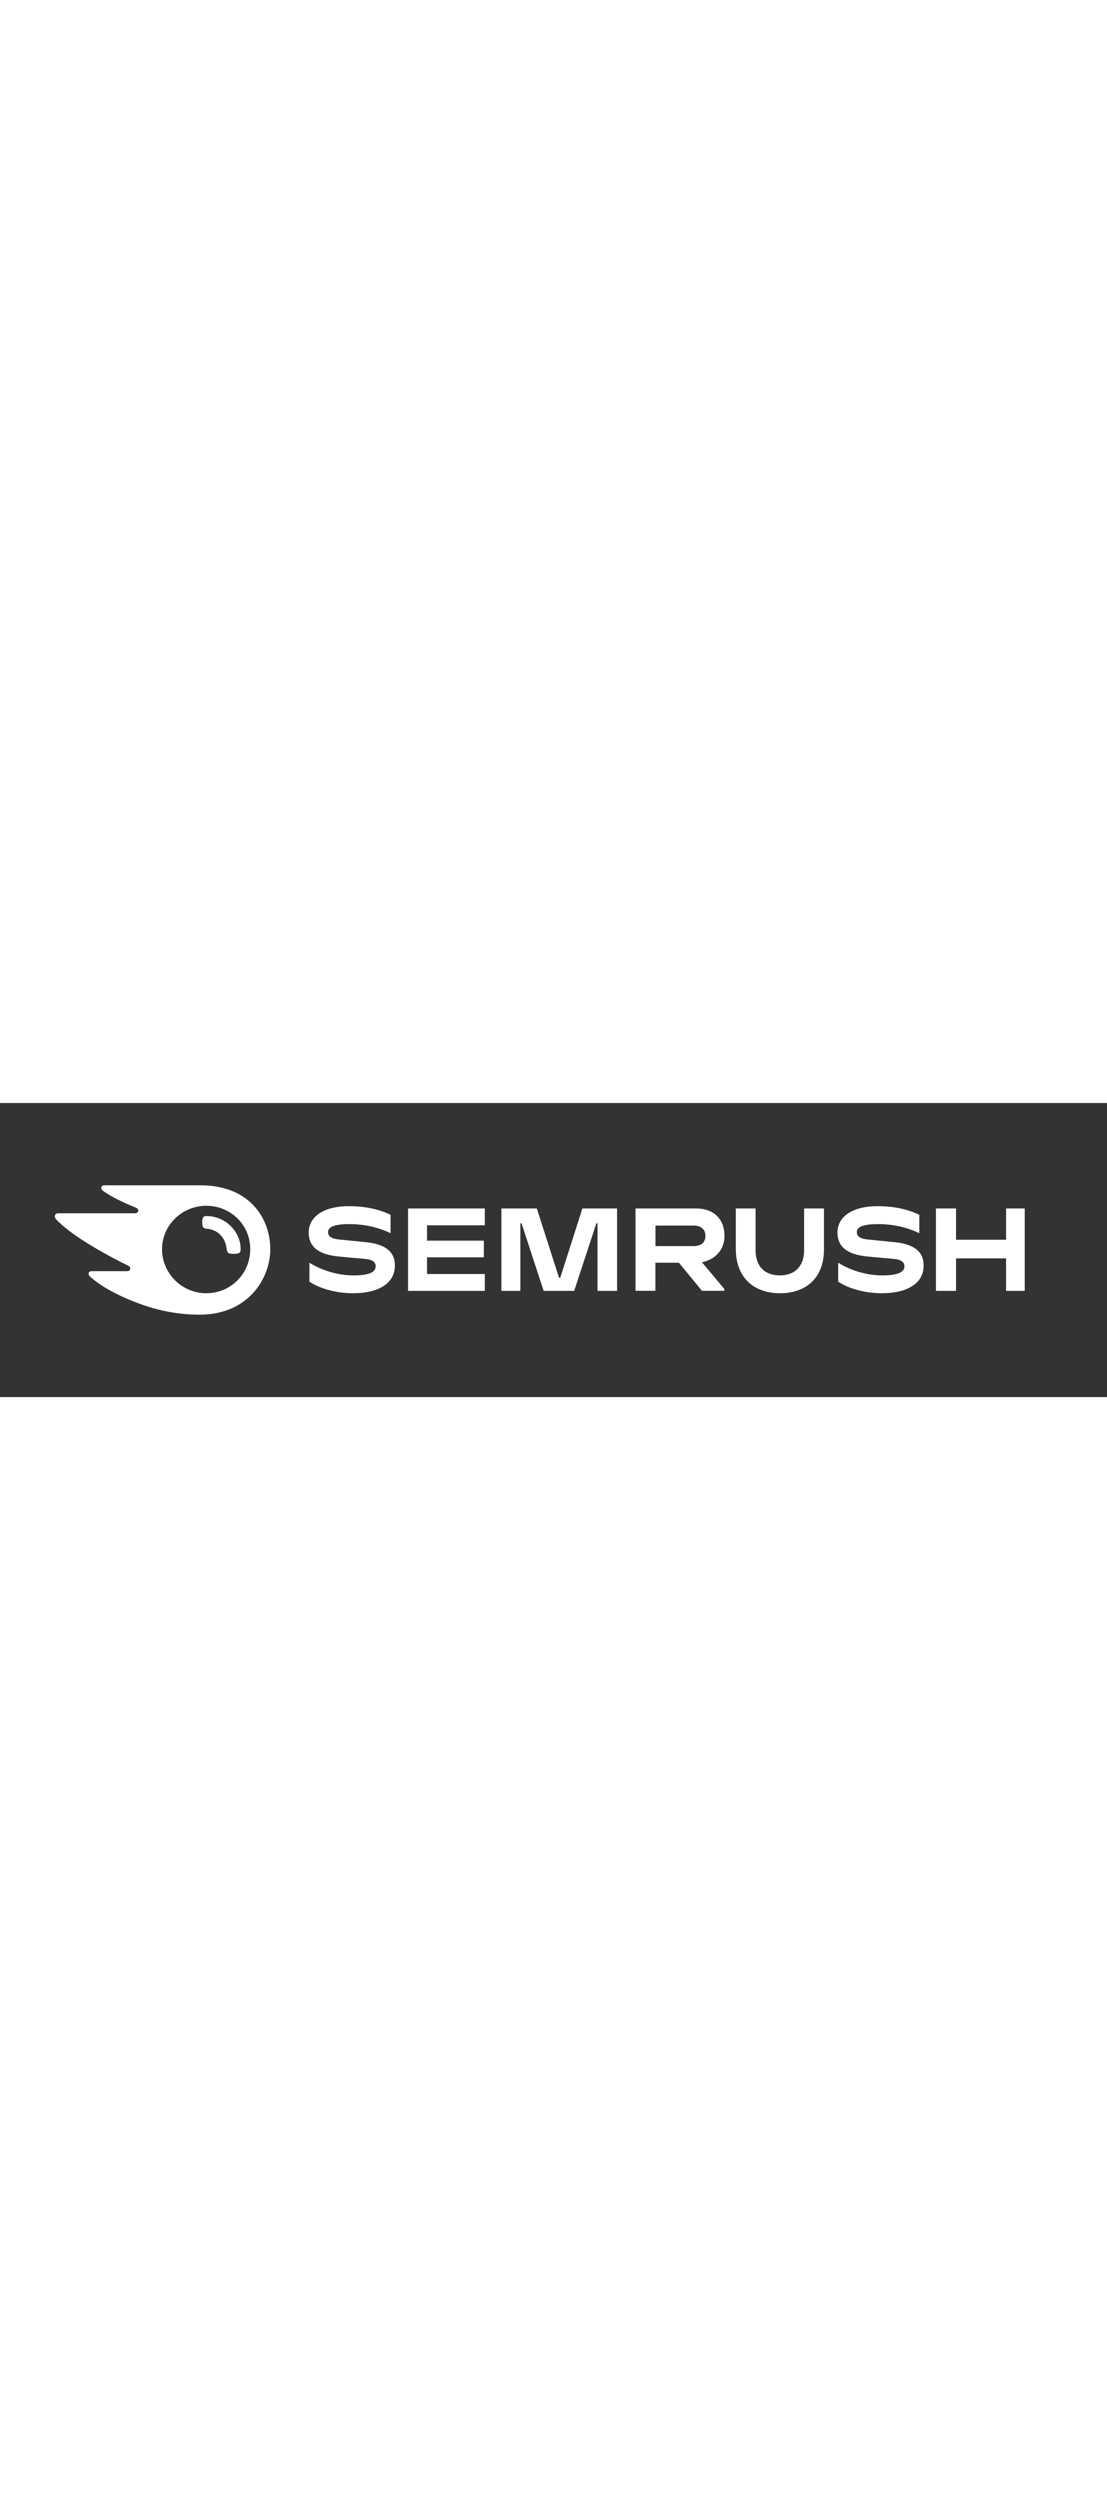 <svg xmlns="http://www.w3.org/2000/svg" xmlns:xlink="http://www.w3.org/1999/xlink" width="160" style="enable-background:new 0 0 1360.2 361.1;" viewBox="0 0 1360.2 361.1" x="0px" xml:space="preserve" y="0px"><rect x="0" y="0" width="1360.2" height="361.1" fill="#333333" stroke="none"/> <g>  <g>   <path fill="#fff" d="M890.2,163.2c0-19.5-12-33.7-35-33.7h-74.3v101.1h24.4v-34.5h28.9l28.3,34.5h27.5v-2.2l-27.5-32.9   C879.8,192,890.2,179.4,890.2,163.2z M852.5,175.7h-47.1v-25.2h47.1c8.7,0,14.3,4.6,14.3,12.6   C866.8,171.3,861.4,175.7,852.5,175.7z">   </path>   <polygon fill="#fff" points="1259.1,129.5 1236.2,129.5 1236.2,167.9 1174.7,167.9 1174.7,129.5 1150,129.5 1150,230.7 1174.7,230.7    1174.7,190.8 1236.2,190.8 1236.2,230.7 1259.1,230.7   ">   </polygon>   <polygon fill="#fff" points="715.6,129.5 688.4,214.6 686.9,214.6 659.6,129.5 616.1,129.5 616.1,230.7 639.4,230.7 639.4,147.6 640.8,147.6    668,230.7 705.5,230.7 732.8,147.6 734.2,147.6 734.2,230.7 758.2,230.7 758.2,129.5   ">   </polygon>   <path fill="#fff" d="M449.8,170.9c-8.6-0.9-24.7-2.4-33.3-3.3c-8.5-0.9-13.4-3.4-13.4-9c0-5.4,5.2-9.9,26.2-9.9c18.6,0,35.7,4,50.6,11.2v-22.6   c-14.9-7.1-31.4-10.6-51.9-10.6c-28.8,0-48.7,12-48.7,32.4c0,17.2,11.7,26.6,35.1,29.2c8.5,0.9,22.9,2.2,33,3   c11,0.9,14.2,4.3,14.2,9.3c0,6.9-7.7,11.1-27.2,11.1c-19.8,0-39.9-6.5-54.2-15.6v23.3c11.5,7.7,31.3,14.2,53.4,14.2   c31.4,0,51.6-12.1,51.6-33.8C485.4,183.4,474.6,173.5,449.8,170.9z">   </path>   <polygon fill="#fff" points="501.4,129.5 501.4,230.7 595.7,230.7 595.7,210 524.7,210 524.7,189.5 594.5,189.5 594.5,169 524.7,169    524.7,150.2 595.7,150.2 595.7,129.5   ">   </polygon>   <path fill="#fff" d="M1099.5,170.9c-8.6-0.9-24.7-2.4-33.3-3.3c-8.5-0.9-13.4-3.4-13.4-9c0-5.4,5.2-9.9,26.2-9.9c18.6,0,35.7,4,50.6,11.2   v-22.6c-14.9-7.1-31.4-10.6-51.9-10.6c-28.8,0-48.7,12-48.7,32.4c0,17.2,11.7,26.6,35.1,29.2c8.5,0.9,22.9,2.2,33,3   c11,0.9,14.2,4.3,14.2,9.3c0,6.9-7.7,11.1-27.2,11.1c-19.8,0-39.9-6.5-54.2-15.6v23.3c11.5,7.7,31.3,14.2,53.4,14.2   c31.4,0,51.6-12.1,51.6-33.8C1135.1,183.4,1124.3,173.5,1099.5,170.9z">   </path>   <path fill="#fff" d="M988,129.5v51.8c0,19.6-11.9,30.4-29.8,30.4c-18,0-29.8-10.6-29.8-30.7v-51.5h-24.3v49.2c0,36.7,22.9,54.9,54.5,54.9   c30.3,0,53.8-17.4,53.8-53.7v-50.4H988z">   </path>  </g>  <path fill="#fff" d="M295.7,179.5c0,4.9-2.5,5.7-8.7,5.7c-6.6,0-7.8-1.1-8.5-6.1c-1.3-12.7-9.9-23.5-24.3-24.7  c-4.6-0.4-5.7-2.1-5.7-7.8c0-5.3,0.8-7.8,4.9-7.8C278.4,138.9,295.7,159,295.7,179.5z M332.1,179.5c0-38.1-25.8-78.4-85.4-78.4  H128.3c-2.4,0-3.9,1.2-3.9,3.4c0,1.2,0.9,2.3,1.7,2.9c4.3,3.4,10.7,7.2,19.1,11.4c8.2,4.1,14.6,6.8,21,9.4c2.7,1.1,3.7,2.3,3.7,3.8  c0,2.1-1.5,3.4-4.4,3.4h-94c-2.8,0-4.1,1.8-4.1,3.6c0,1.5,0.5,2.8,1.8,4.1c7.6,8,19.8,17.6,37.5,28.7c15.5,9.7,34.7,20.2,50,27.5  c2.6,1.2,3.4,2.6,3.4,4.1c-0.1,1.7-1.4,3.1-4.4,3.1h-43.1c-2.4,0-3.8,1.3-3.8,3.3c0,1.1,0.9,2.5,2.1,3.6  c9.8,8.9,25.5,18.6,46.4,27.5c27.9,11.9,56.2,19,88,19C305.6,259.9,332.1,214.8,332.1,179.5z M253.4,233.6  c-29.6,0-54.3-24.1-54.3-54.1c0-29.6,24.7-53.3,54.3-53.3c30.4,0,54.1,23.7,54.1,53.3C307.4,209.5,283.7,233.6,253.4,233.6z">  </path> </g></svg>